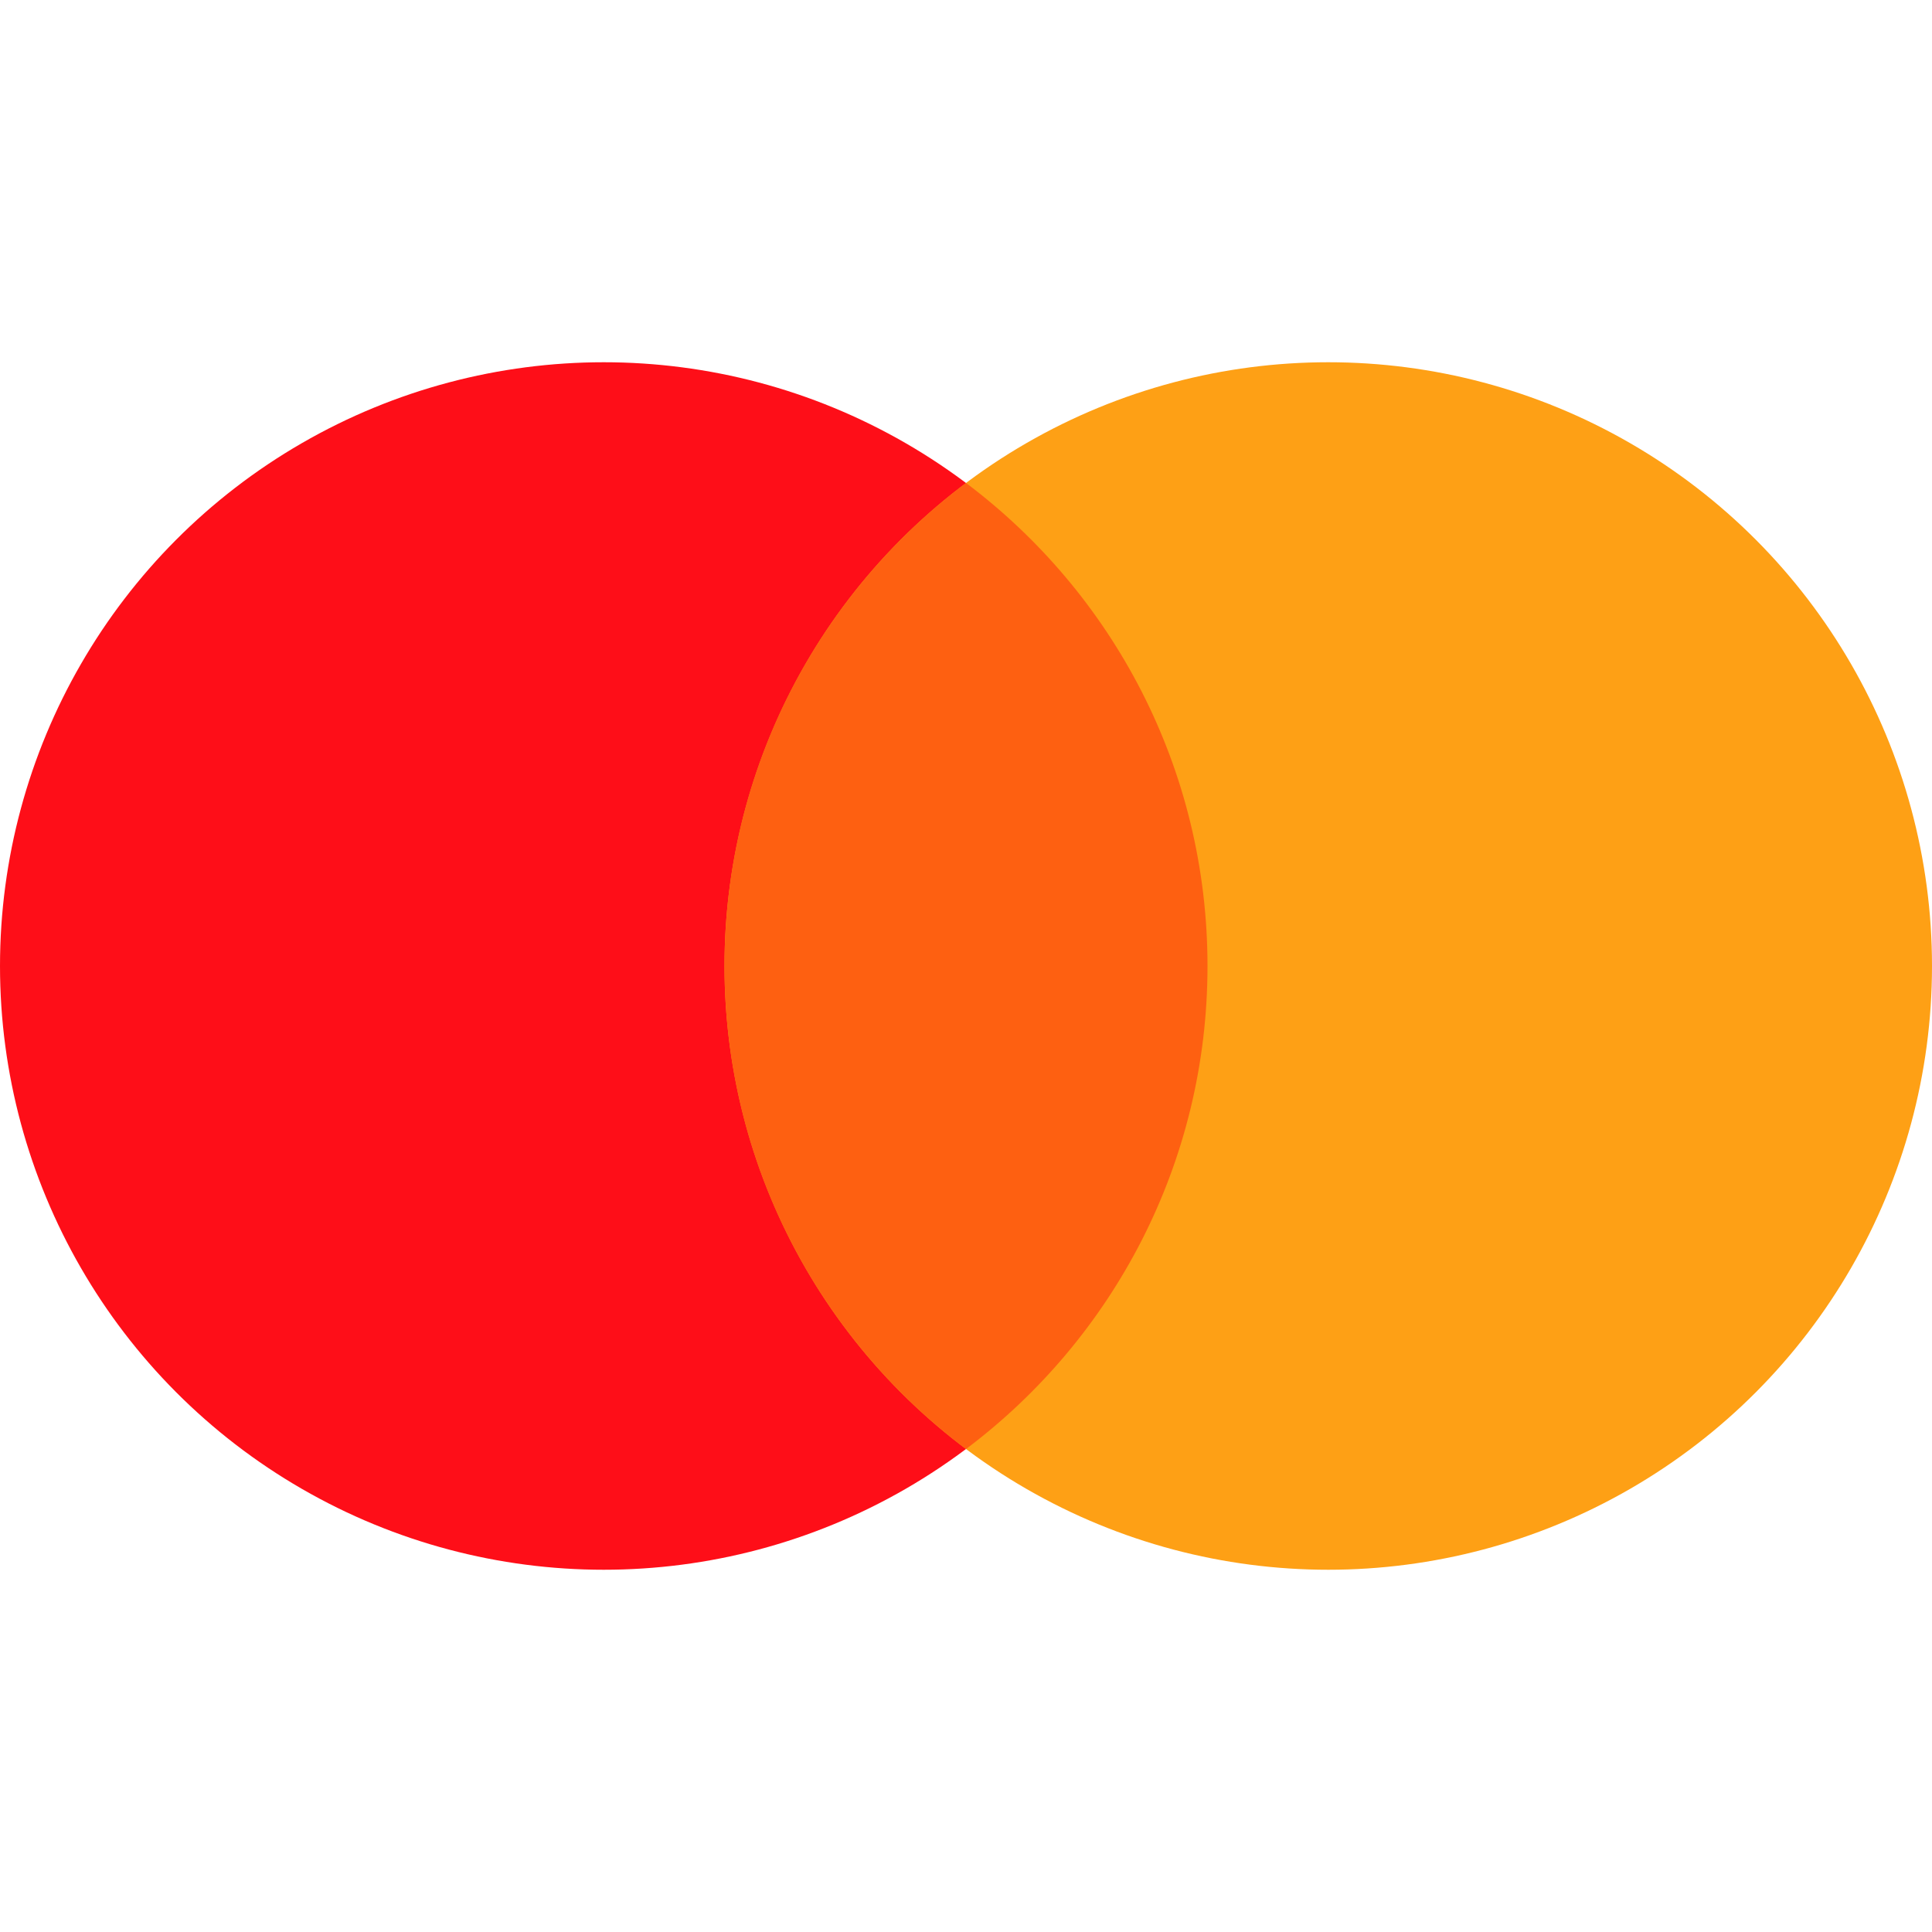 <svg width="48" height="48" viewBox="0 0 48 48" fill="none" xmlns="http://www.w3.org/2000/svg">
<circle cx="15" cy="24" r="15" fill="#FE0E18"/>
<circle cx="33" cy="24" r="15" fill="#FEA015"/>
<path fill-rule="evenodd" clip-rule="evenodd" d="M24 36.001C27.643 33.264 30 28.907 30 24C30 19.093 27.643 14.736 24 11.999C20.357 14.736 18 19.093 18 24C18 28.907 20.357 33.264 24 36.001Z" fill="#FE6011"/>
</svg>

